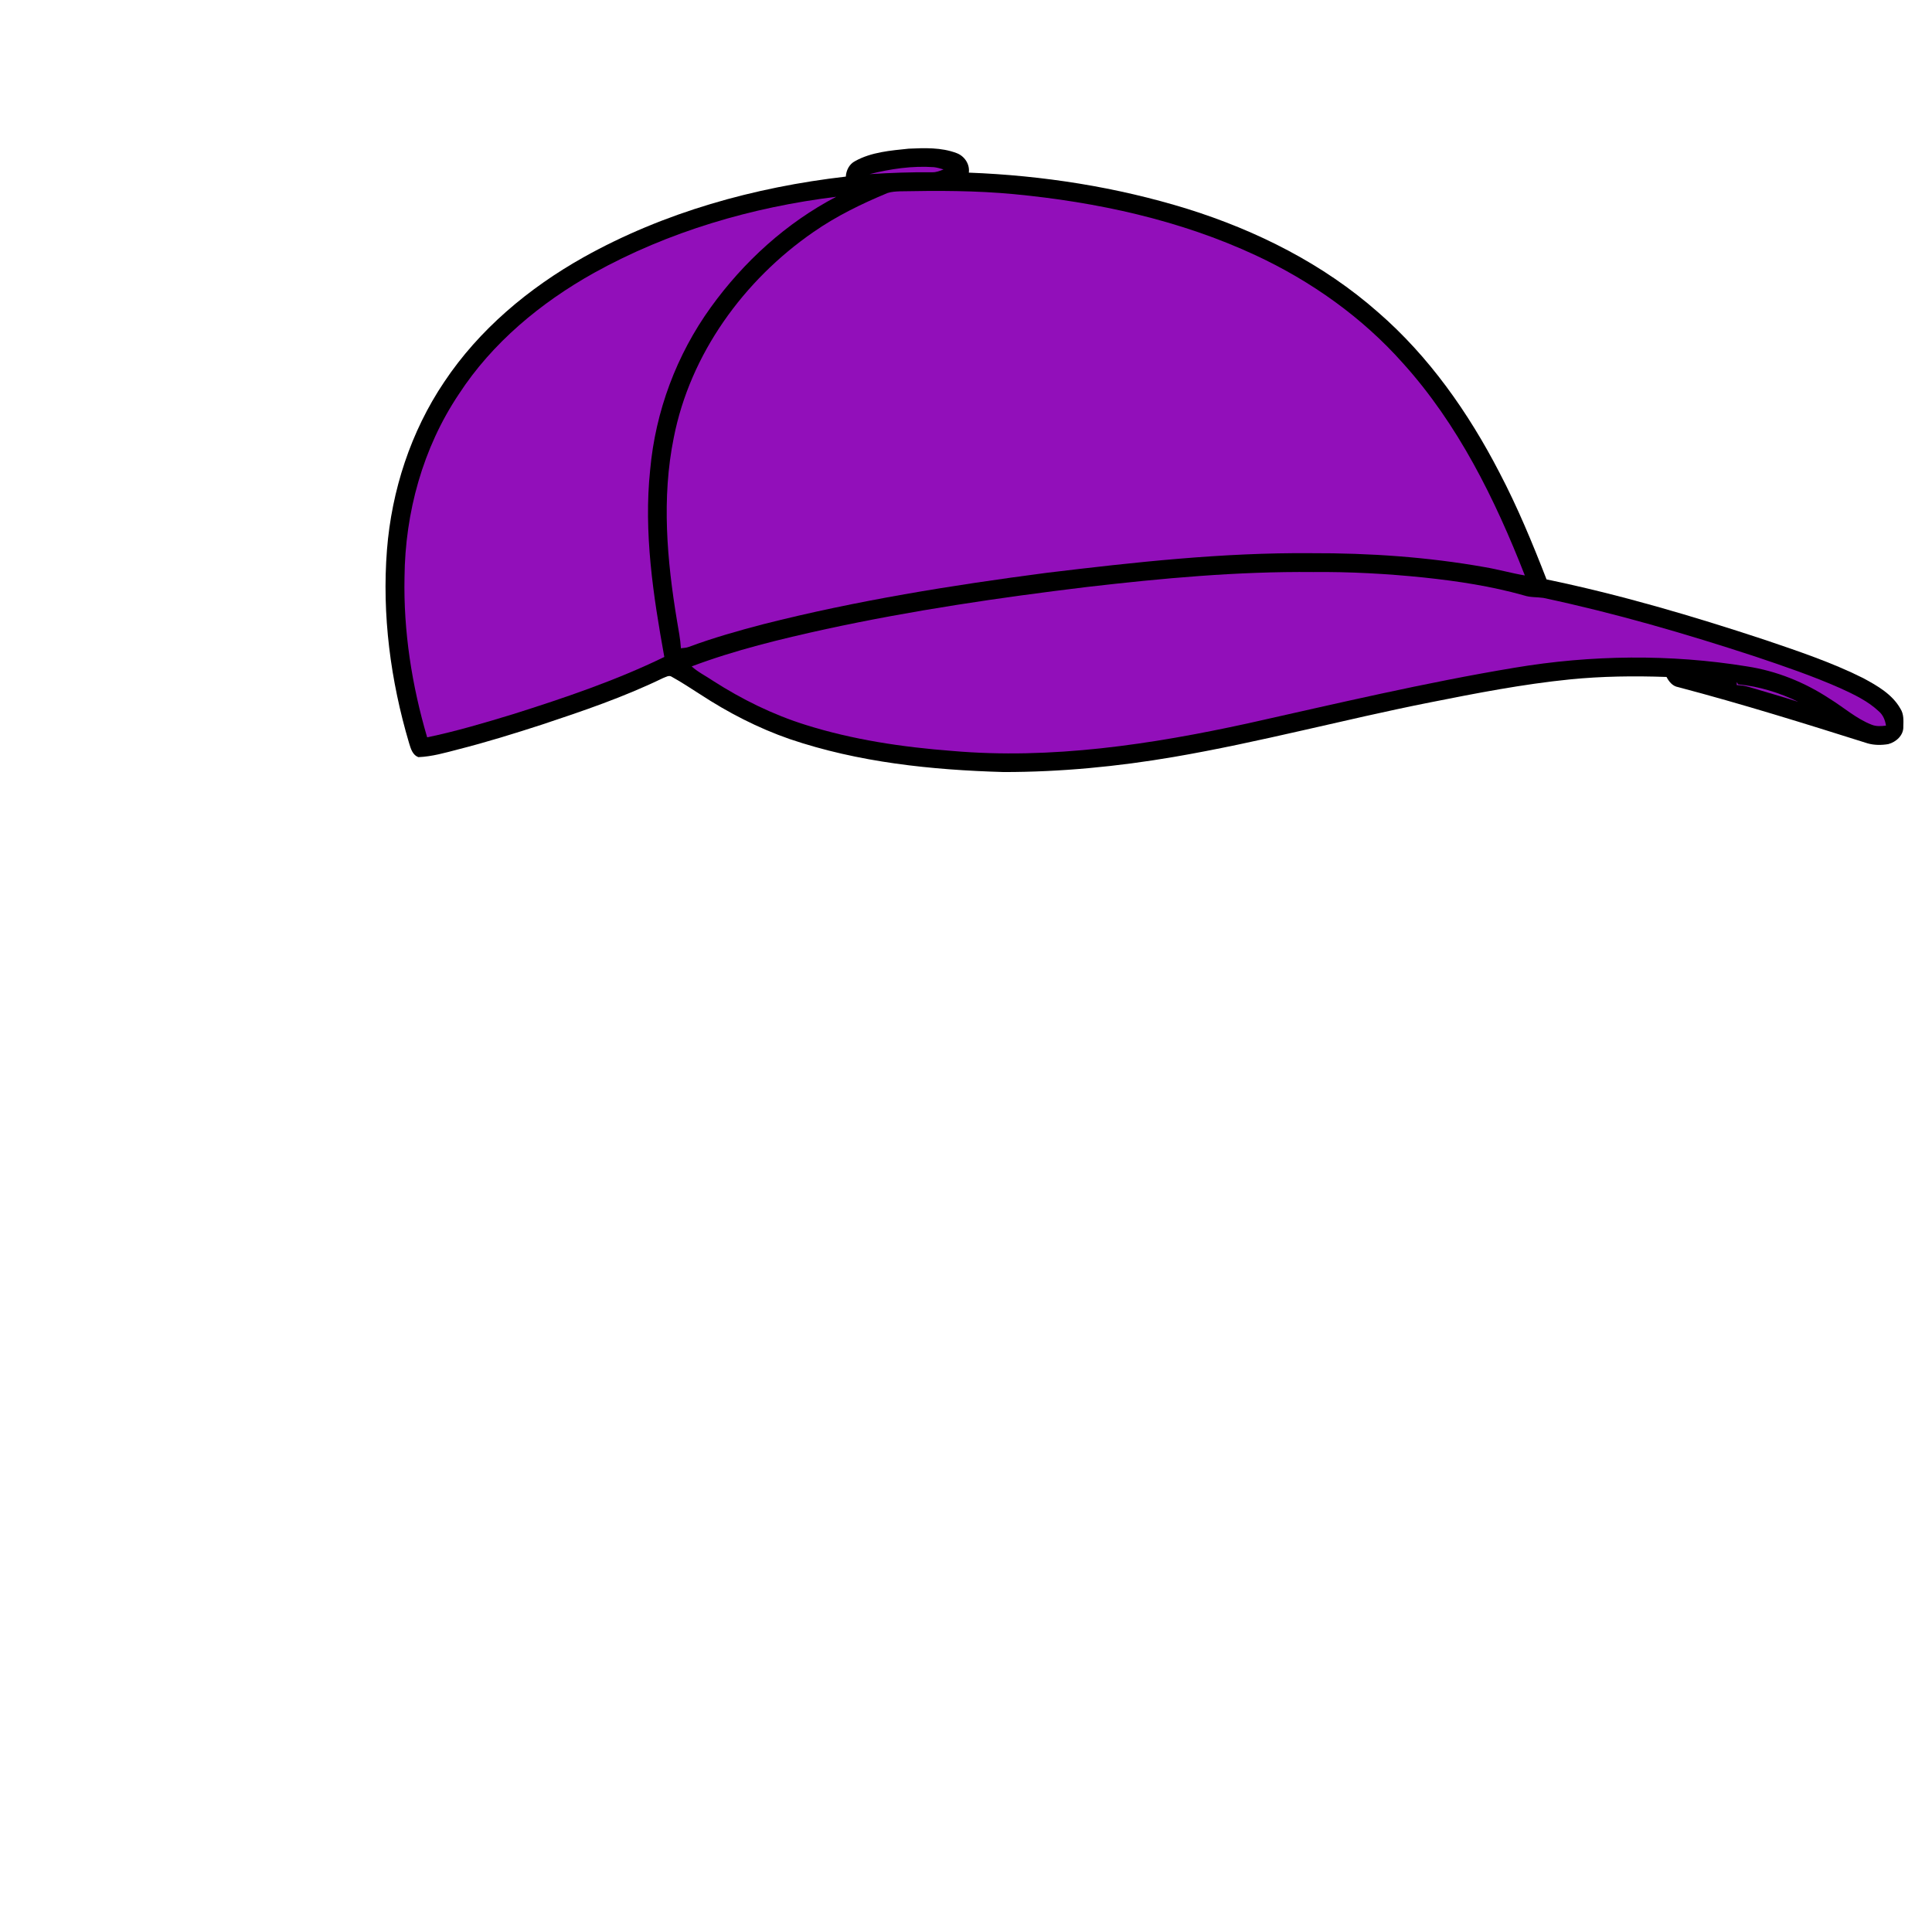 <svg version="1.1" xmlns="http://www.w3.org/2000/svg" xmlns:xlink="http://www.w3.org/1999/xlink" x="0px" y="0px" viewBox="0 0 1024 1024" style="enable-background:new 0 0 1024 1024;" xml:space="preserve">
<style type="text/css">
	.st0{fill:#920FBA;}
</style>
<path d="M1007.3,375.7c-4.3-7.7-12.2-12.2-19.8-16.3c-16.8-8.4-34.8-14.4-52.5-20.4c-37.9-12.5-76.2-23.8-115.3-31.9
	c-7.5-19.3-15.4-38.4-25-56.7c-16.4-31.7-37.3-61.5-64.3-84.9c-29-25.6-64.3-43.3-101.1-54.8C591.8,99.1,552.7,93,513.5,91.5
	c0.6-4.6-2.4-8.9-6.6-10.4c-8-3-16.8-2.7-25.3-2.3c-9.6,1-19.8,1.8-28.4,6.6c-3.1,1.6-4.7,4.9-4.9,8.2
	c-48.4,5.6-96.4,18.9-139.1,42.8c-29,16.3-55.3,38.3-73.8,66.1c-17.7,26.3-27.8,57.4-30.3,88.9c-2.7,34.5,1.9,69.3,11.7,102.4
	c0.9,2.9,1.8,6.4,5,7.5c7.2-0.3,14.1-2.3,21-4.1c15-3.8,29.8-8.4,44.6-13.2c21.7-7.2,43.4-14.6,64-24.6c1.5-0.5,3.2-1.8,4.8-0.6
	c5.1,2.8,10,6.1,14.9,9.2c14.8,9.7,30.7,17.9,47.4,23.7c36.5,12.4,75.2,16.4,113.5,17.5c30.2,0,60.3-2.9,90.1-8
	c45.6-7.8,90.4-19.9,135.8-28.9c24.6-4.9,49.3-9.7,74.2-12.2c17-1.7,34.1-1.9,51.2-1.3c1.3,2.5,3.2,4.9,6.2,5.4
	c33.8,8.9,67.1,19.3,100.4,29.8c3.5,1,7.3,1,10.9,0.4c4.2-1.1,8.2-4.7,8-9.3C1008.9,381.9,1009.1,378.5,1007.3,375.7z"/>
<path class="st0" d="M460.9,92.3c11.1-2.8,22.6-4.5,34.1-3.7c1.7,0.2,3.4,0.7,5.1,1.2c-2,0.8-4,1.6-6.1,1.5
	C482.9,91.2,471.9,91.6,460.9,92.3z"/>
<path class="st0" d="M477,101.4c20.1-0.4,40.3-0.4,60.4,1.5c44,4.2,87.9,13.7,128.1,32.4c29.4,13.7,56.4,32.8,78,57.1
	c29.3,32.4,48.9,72.2,64.7,112.6c-7.1-1.2-14.1-3.2-21.2-4.4c-30.4-5.4-61.2-7.5-92.1-7.4c-46.9-0.4-93.6,4.8-140.1,10.4
	c-50.4,6.6-100.8,14.7-150.1,27.2c-13.4,3.5-26.8,7.3-39.7,12.1c-1.3,0.5-2.8,0.5-4.1,0.7c-0.3-5-1.3-9.8-2.1-14.7
	c-5.3-31.9-8.2-64.9-1.7-96.9c8.7-44.4,37.1-83.5,74-109c12.2-8.5,25.6-15,39.3-20.7C472.5,101.6,474.8,101.5,477,101.4z"/>
<path class="st0" d="M314.9,144.6c39.5-21.9,83.6-34.8,128.3-40.3c-26.4,13.8-49,34.4-66.4,58.5c-18.2,25.2-29.4,55.2-32.2,86.2
	c-3.5,33.2,1.6,66.6,7.5,99.2c-25.7,12.5-52.9,21.7-80.1,30.3c-15.1,4.6-30.2,9.1-45.6,12.3c-8.1-27.5-12.6-56.2-12-84.9
	c0.3-34.2,9.7-68.5,28.8-97C260.9,181.7,286.6,160.4,314.9,144.6z"/>
<path class="st0" d="M576.2,311.1c39.8-4.6,79.7-8.3,119.8-7.9c19.6-0.2,39.2,0.9,58.7,2.9c17.9,1.9,35.8,4.6,53.1,9.5
	c3.3,1.1,6.8,0.8,10.2,1.3c38.1,8.1,75.5,19,112.4,31.1c15.2,5.1,30.4,10.3,45.1,16.8c7.2,3.3,14.6,6.8,20.4,12.3
	c2.2,1.9,3.3,4.7,3.7,7.5c-2.5,0.3-5.2,0.5-7.6-0.5c-8.2-3.2-14.8-9.2-22.3-13.8c-13.2-8.7-28.1-14.7-43.8-17.1
	c-40.7-6.6-82.5-6.1-123.1,0.7c-47.5,7.9-94.4,19-141.4,29.5c-51.4,11.2-104.2,19.2-156.8,14.6c-26.2-2-52.5-5.9-77.6-13.8
	c-17.3-5.4-33.7-13.5-49-23.3c-3.8-2.6-8-4.6-11.4-7.7c23.1-8.7,47.2-14.5,71.3-19.8C483.7,323.5,529.9,316.7,576.2,311.1z"/>
<path class="st0" d="M920.5,363.1c0-0.6,0-1.1,0.1-1.6l0.6,1.2c11.1,1.1,21.9,4.4,31.9,9.3c-8.6-2.8-17.2-5.2-25.8-7.8
	C925.1,363.5,922.8,363.2,920.5,363.1z"/>
</svg>
